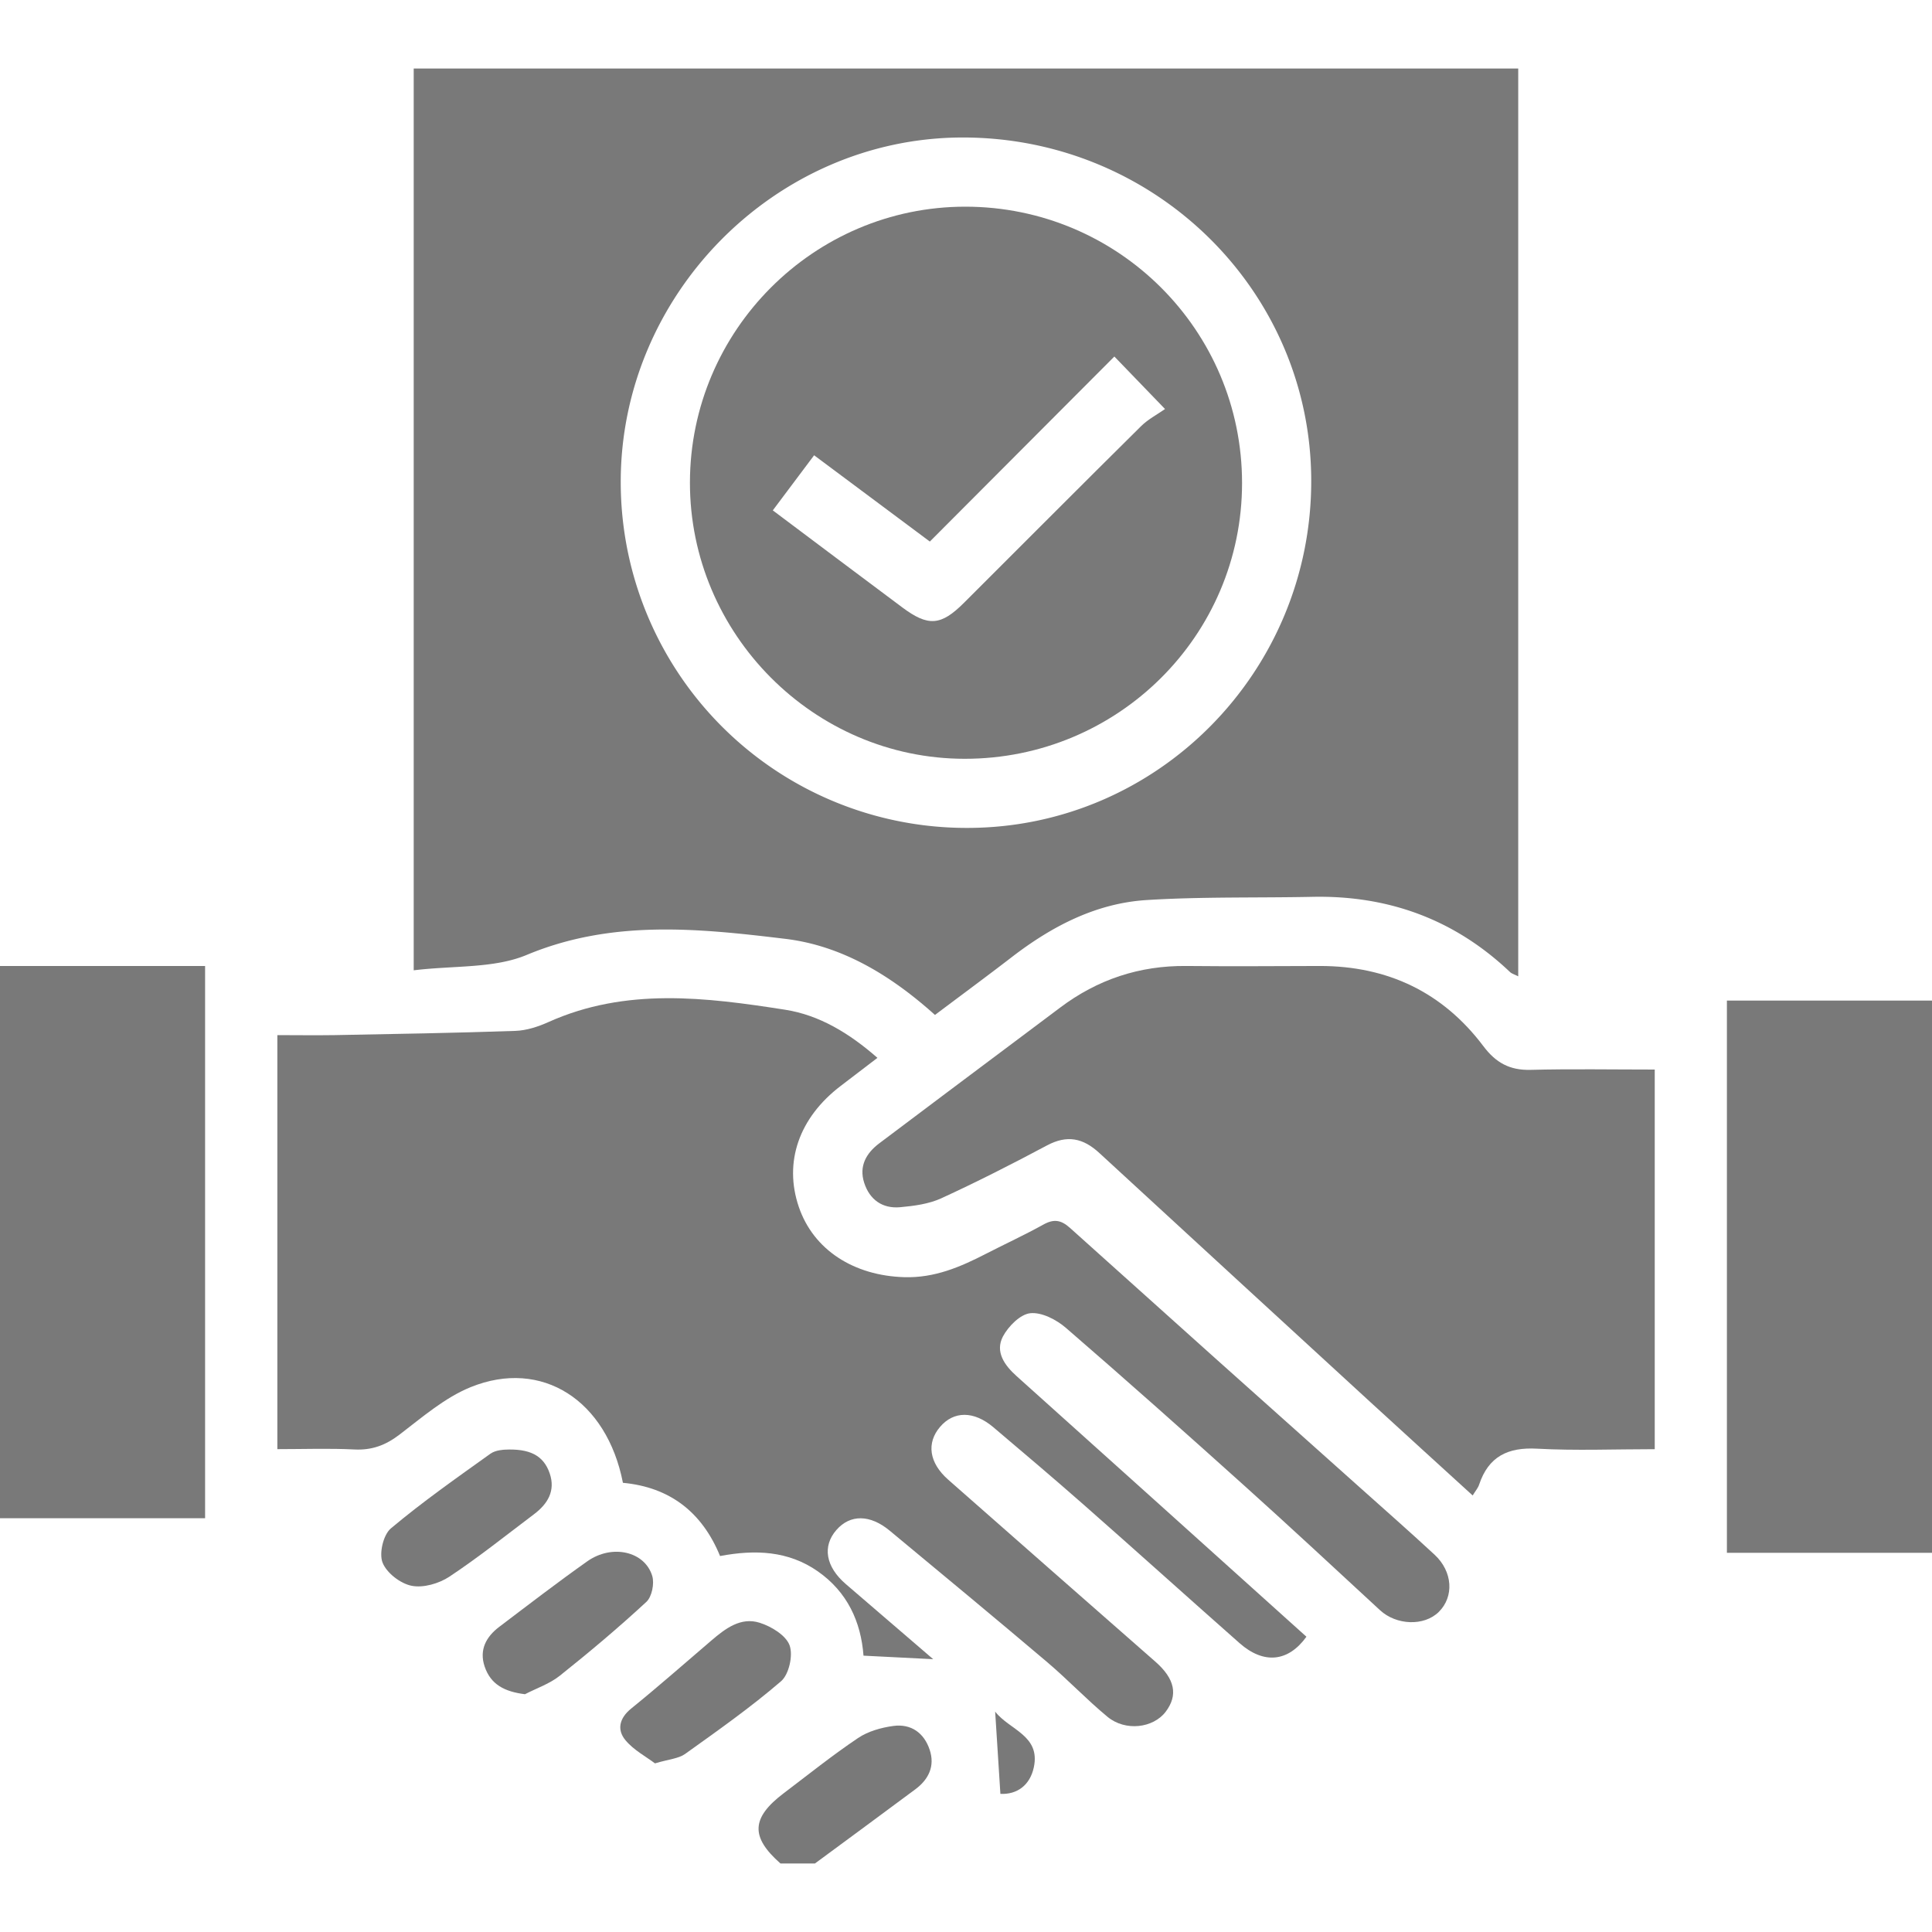 <svg xmlns="http://www.w3.org/2000/svg" viewBox="0 0 1200 1200" fill="#797979"><defs></defs><path d="M943,42.56V606.42c-2.38-1.22-4-1.64-5.08-2.65-34.43-32.7-75.52-47.71-122.79-46.73-34.33.71-68.76-.15-103,2-31.53,2-58.87,16.34-83.73,35.47-15.51,11.94-31.26,23.55-47.67,35.89-27-24.26-57.44-43-93-47.27-53.76-6.47-107.54-12.15-160.61,10-20.39,8.5-45.15,6.49-70.16,9.55V42.56ZM385.55,299.84A214.79,214.79,0,0,0,601.33,514.23c117.77-.32,213.3-97.06,213.1-215.79C814.23,180.31,717,85,597.29,85.4,481.39,85.83,385.24,183.22,385.55,299.84Z"/><path d="M-.32,600H127.39V943H-.32Z"/><path d="M1200.32,964.48H1072.61v-343h127.71Z"/><path d="M484.76,1157.44c-18.71-16.48-18.19-28.31,2-43.62,15.28-11.58,30.28-23.6,46.17-34.29,6.23-4.19,14.38-6.49,21.95-7.51,11-1.48,19.08,4.3,22.57,14.83,3.37,10.14-.66,18.38-8.94,24.53-20.72,15.43-41.55,30.72-62.33,46.06Z"/><path d="M579.62,1030.55l-43.28-2.19c-1.58-21-10-39.53-28.39-52.38s-39-13.57-60.71-9.5C436.09,939.21,416,923.71,386.91,921c-10-51.25-50.31-77.33-94.5-59.45-16.12,6.52-30.15,18.74-44.26,29.51-8.65,6.61-17.17,9.79-28.08,9.23-15.56-.78-31.19-.2-47.8-.2V642.93c11.78,0,23.68.19,35.57,0,37.44-.71,74.88-1.33,112.3-2.63,6.91-.24,14.12-2.6,20.52-5.48,48.06-21.6,97.71-15.36,147-7.66,21.18,3.31,39.8,14.53,57.33,29.89-8.11,6.2-15.41,11.8-22.73,17.37-26,19.76-35.57,47.43-26.1,75.22,9.11,26.74,34.24,42.75,65.57,43.64,18.78.54,34.74-6.33,50.68-14.53,11.86-6.1,24-11.68,35.68-18.16,6.51-3.62,11-2.87,16.53,2.11q90.11,81.06,180.59,161.71c15.3,13.69,30.73,27.25,45.8,41.21,11.35,10.51,12.24,26.07,2.65,35.57-9.11,9-26.36,8.32-36.52-1.08-27.82-25.72-55.57-51.52-83.74-76.86-36.84-33.13-73.85-66.09-111.34-98.49-5.89-5.09-15.05-9.83-22.12-9.1-6.22.63-13.62,8.11-17,14.43-5,9.55,1,17.91,8.4,24.56q42.84,38.5,85.71,77,47.25,42.48,94.4,84.95c-11.35,15.73-26.53,17.21-41.52,4C737.54,992,705.4,963,672.92,934.44c-18.43-16.21-37.18-32.07-55.91-47.94-12.11-10.26-24.57-10.23-33.11-.25s-6.88,22.29,5,32.76q64.33,56.64,128.78,113.14c12.13,10.66,14.12,20.75,6.38,31s-25.06,12.36-36.14,3.22c-13-10.74-24.7-23.15-37.6-34.08-32.35-27.41-65-54.43-97.64-81.51-12.29-10.21-24.62-10.27-33.17-.49-8.88,10.17-6.67,22.86,5.84,33.61Z"/><path d="M1027.79,900.11c-25,0-49.1,1-73.09-.31-18.14-1-30.17,4.84-36,22.36-.68,2.05-2.22,3.81-4,6.7-21.34-19.48-42.38-38.58-63.32-57.79Q767.07,793.71,682.88,716.2c-10.16-9.39-20.06-11.43-32.61-4.74-21.57,11.51-43.4,22.62-65.62,32.82-7.76,3.56-16.9,4.75-25.55,5.54-11.06,1-19-4.7-22.37-15.26-3.26-10.25,1.25-18.28,9.39-24.41q42.21-31.78,84.52-63.44,13.9-10.43,27.82-20.86c23.22-17.48,49.26-26.15,78.41-25.86,27.66.28,55.33.08,83,0,42,0,76.25,16.29,101.51,49.84,7.77,10.32,16.38,15,29.27,14.68,25.38-.65,50.78-.19,77.14-.19Z"/><path d="M313.35,900.42c15.51-.81,24.23,3.47,28.07,14.69,3.73,10.85-1.24,19-9.72,25.38-17.4,13.12-34.45,26.79-52.58,38.81-6.46,4.27-16.19,7.11-23.44,5.66-7-1.38-15.59-8-18.08-14.45-2.23-5.76.48-17.25,5.2-21.21,19.71-16.55,40.88-31.39,61.84-46.39C308,900.54,313,900.52,313.35,900.42Z"/><path d="M326.07,1052.31c-12.65-1.57-21.31-6-25.08-17.29-3.43-10.25.94-18.38,9.05-24.52,18.13-13.74,36.18-27.62,54.75-40.75,15.3-10.81,35.67-6.27,40.33,9.1,1.43,4.71-.22,12.94-3.65,16.11-17.29,16-35.34,31.18-53.76,45.86C341.44,1045.83,333.34,1048.55,326.07,1052.31Z"/><path d="M406.82,1095.26c-5.5-4.18-13.25-8.22-18.37-14.43-5.36-6.49-3.81-13.62,3.6-19.63,16.92-13.71,33.27-28.12,49.82-42.27,8.68-7.42,18.23-14.73,30-11,7.21,2.27,16.27,7.79,18.55,14s-.37,18.08-5.29,22.31c-18.88,16.26-39.37,30.69-59.68,45.22C421.39,1092.33,415.53,1092.65,406.82,1095.26Z"/><path d="M618.11,1063.12c8.81,11.39,28.31,14.76,24,34.67-2.38,11-10.33,16.92-20.75,16.42C620.28,1097.28,619.26,1081.26,618.11,1063.12Z"/><path d="M599.54,128.37c95,0,171.93,76.74,171.92,171.64,0,94.74-77.09,171.36-172.32,171.29-93.71-.06-170.74-77.58-170.61-171.69C428.67,205.3,505.47,128.4,599.54,128.37Zm-22,208-71.88-53.59C496.71,294.68,488.57,305.57,480,317c27.68,20.75,54,40.57,80.46,60.29,16.08,12,24,11.4,38.26-2.85,36.66-36.57,73.17-73.28,110-109.72,4.38-4.34,10.12-7.31,14.9-10.67l-31.47-32.61Z"/></svg>